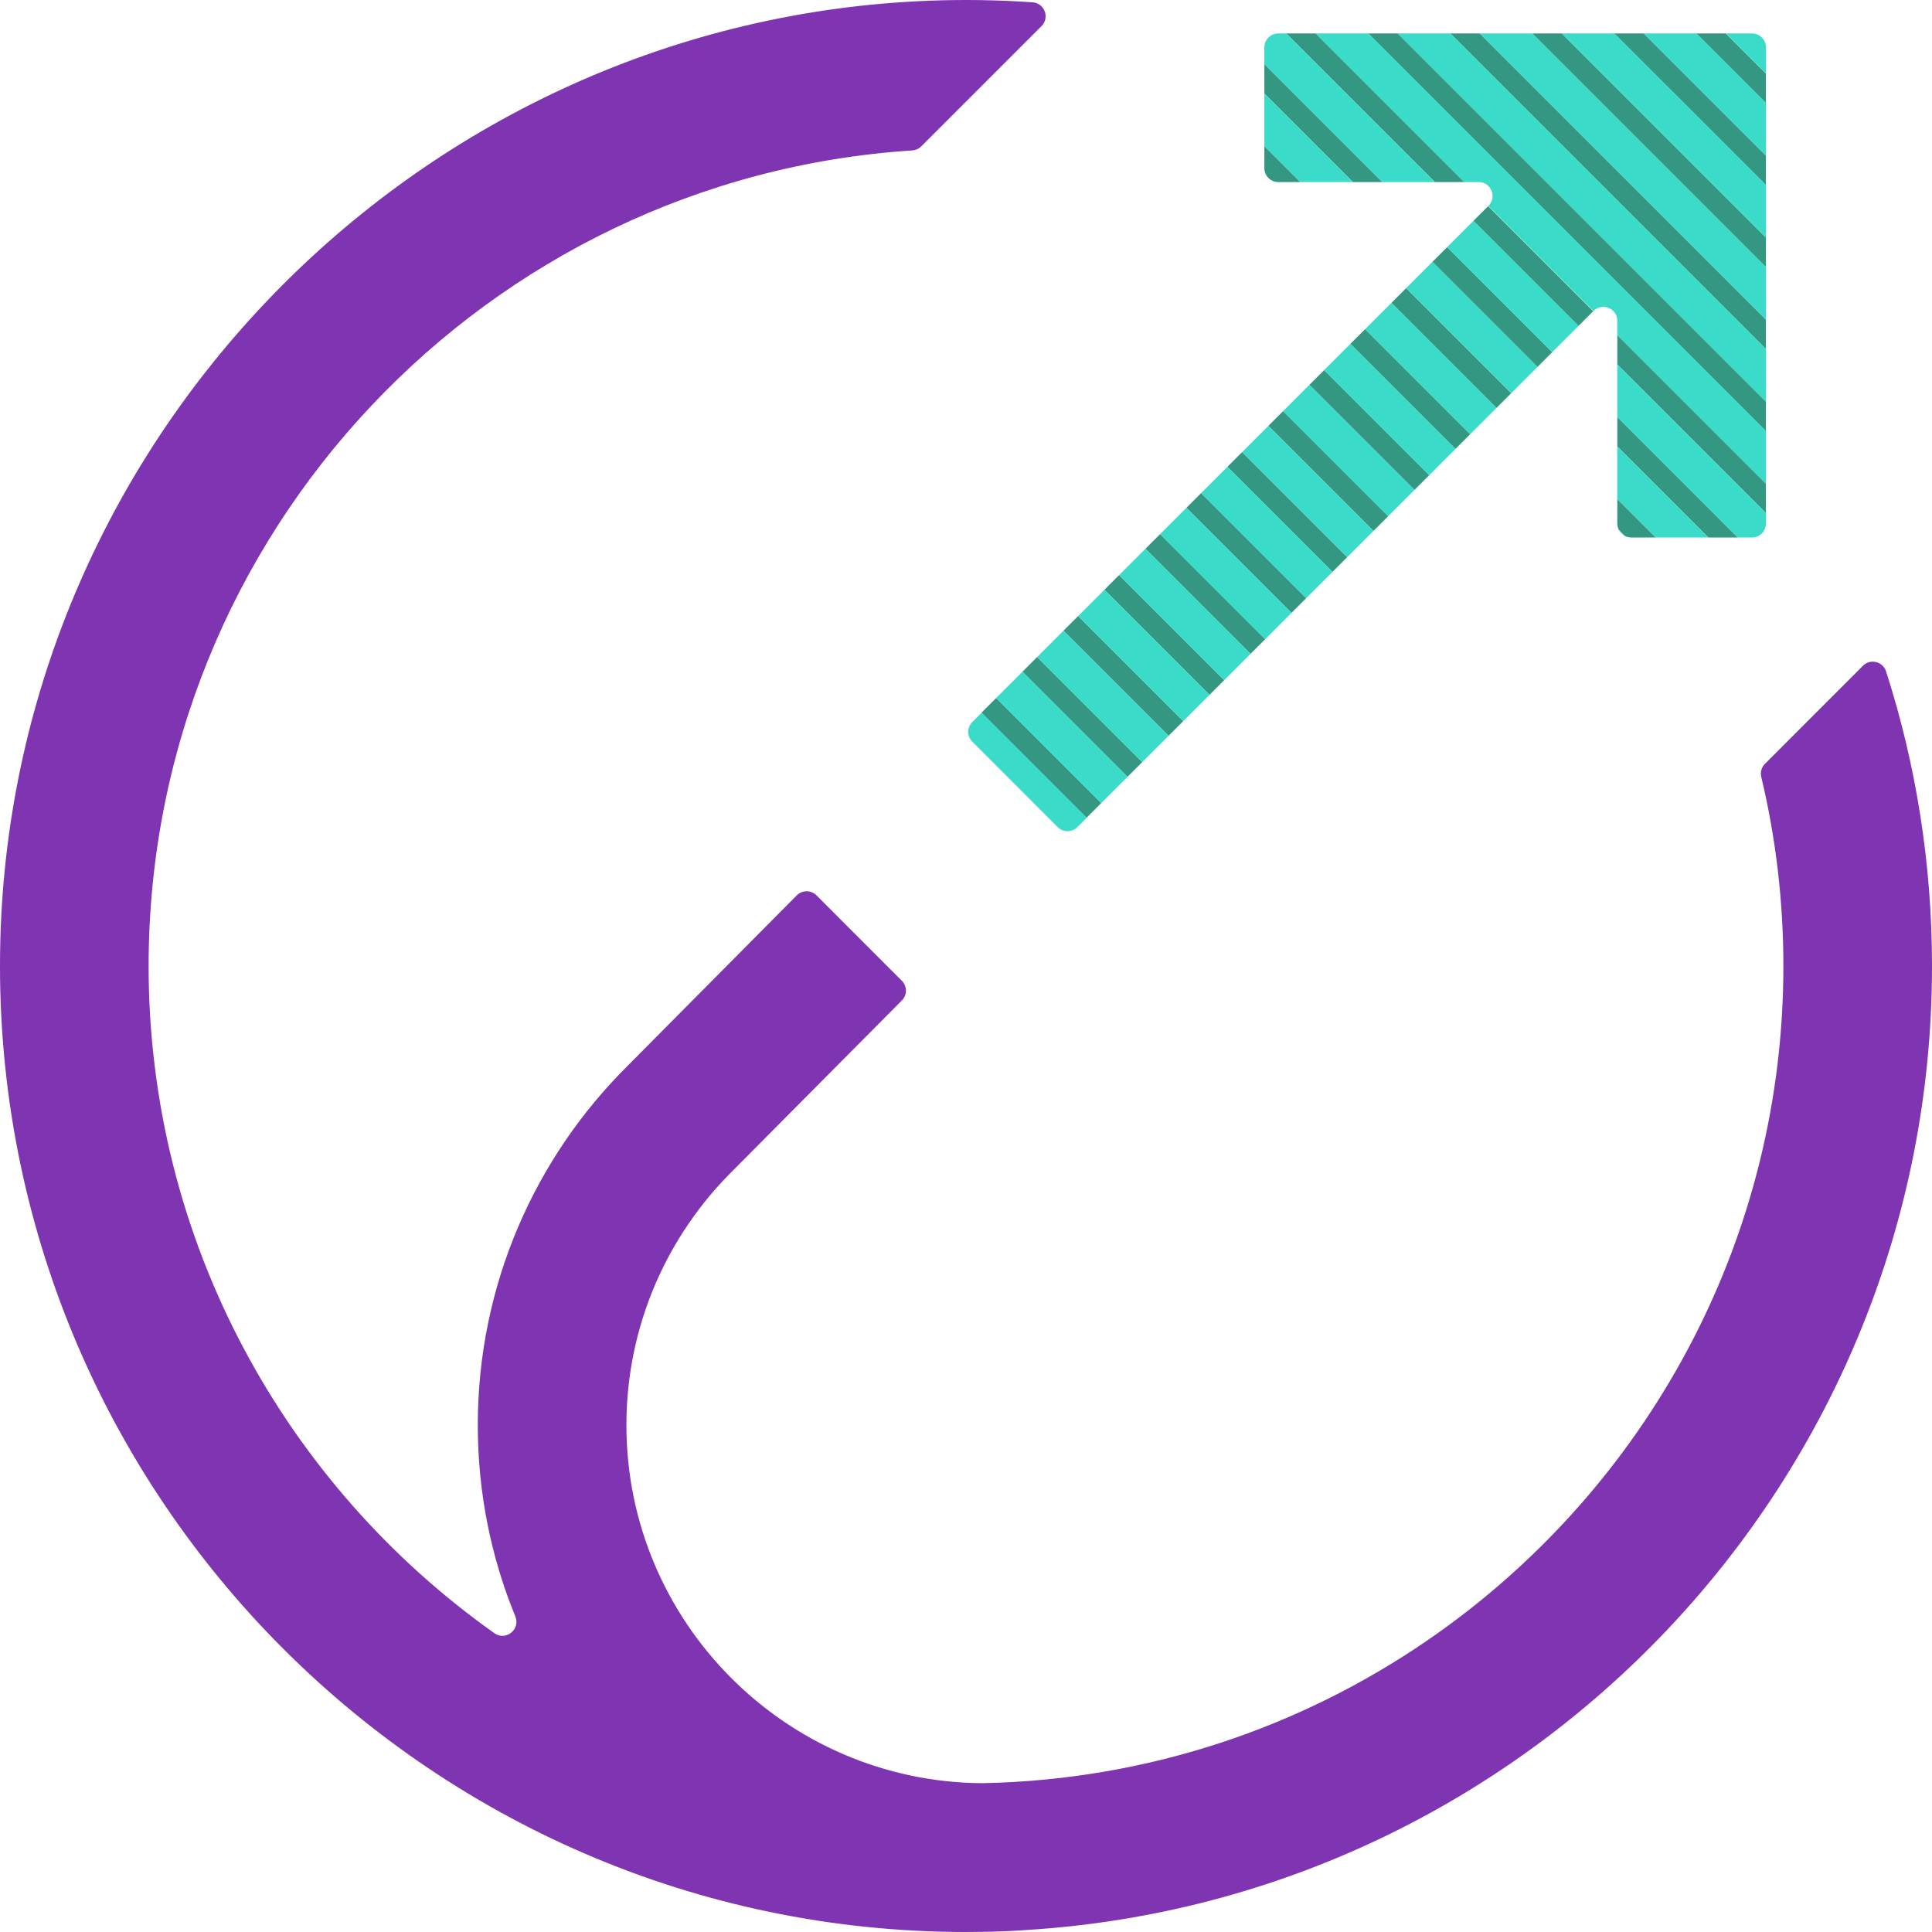 <?xml version="1.0" encoding="iso-8859-1"?>
<!-- Generator: Adobe Illustrator 27.0.1, SVG Export Plug-In . SVG Version: 6.00 Build 0)  -->
<svg version="1.1" id="Layer_1" xmlns="http://www.w3.org/2000/svg" xmlns:xlink="http://www.w3.org/1999/xlink" x="0px" y="0px"
	 viewBox="0 0 256 256" style="enable-background:new 0 0 256 256;" xml:space="preserve">
<g id="engage_x5F_expressive">
	<g>
		<polygon style="fill:#339781;" points="181.306,4.431 233.994,57.118 233.994,53.216 185.209,4.431 		"/>
		
			<rect x="201.815" y="25.388" transform="matrix(0.707 -0.707 0.707 0.707 34.599 154.001)" style="fill:#339781;" width="2.76" height="19.695"/>
		<path style="fill:#339781;" d="M167.532,22.277c0,1.02,0.827,1.846,1.846,1.846h2.928l-4.774-4.774L167.532,22.277L167.532,22.277
			z"/>
		<polygon style="fill:#339781;" points="224.765,4.431 233.994,13.66 233.994,9.757 228.668,4.431 		"/>
		<polygon style="fill:#339781;" points="213.9,4.431 233.994,24.524 233.994,20.622 217.803,4.431 		"/>
		<polygon style="fill:#339781;" points="192.171,4.431 233.994,46.254 233.994,42.351 196.073,4.431 		"/>
		<polygon style="fill:#339781;" points="167.532,12.386 179.269,24.123 183.171,24.123 167.532,8.484 		"/>
		<polygon style="fill:#339781;" points="170.441,4.431 190.134,24.123 194.036,24.123 174.344,4.431 		"/>
		<polygon style="fill:#339781;" points="203.036,4.431 233.994,35.389 233.994,31.487 206.938,4.431 		"/>
		
			<rect x="136.626" y="90.576" transform="matrix(0.707 -0.707 0.707 0.707 -30.589 126.998)" style="fill:#339781;" width="2.759" height="19.695"/>
		
			<rect x="142.059" y="85.143" transform="matrix(0.707 -0.707 0.707 0.707 -25.156 129.249)" style="fill:#339781;" width="2.759" height="19.695"/>
		
			<rect x="163.789" y="63.415" transform="matrix(0.707 -0.707 0.707 0.707 -3.428 138.25)" style="fill:#339781;" width="2.759" height="19.695"/>
		
			<rect x="147.492" y="79.711" transform="matrix(0.707 -0.707 0.707 0.707 -19.724 131.499)" style="fill:#339781;" width="2.759" height="19.695"/>
		
			<rect x="158.356" y="68.847" transform="matrix(0.707 -0.707 0.707 0.707 -8.86 135.999)" style="fill:#339781;" width="2.759" height="19.695"/>
		
			<rect x="152.923" y="74.279" transform="matrix(0.707 -0.707 0.707 0.707 -14.292 133.749)" style="fill:#339781;" width="2.759" height="19.695"/>
		<path style="fill:#339781;" d="M214.302,69.378c0,0.316,0.087,0.608,0.226,0.868l0.752,0.752c0.26,0.14,0.552,0.226,0.868,0.226
			h3.261l-5.107-5.107V69.378z"/>
		<polygon style="fill:#339781;" points="214.302,59.156 226.371,71.225 230.273,71.225 214.302,55.253 		"/>
		<polygon style="fill:#339781;" points="214.302,48.291 233.994,67.983 233.994,64.081 214.302,44.388 		"/>
		
			<rect x="174.654" y="52.55" transform="matrix(0.707 -0.707 0.707 0.707 7.437 142.75)" style="fill:#339781;" width="2.759" height="19.695"/>
		
			<rect x="185.518" y="41.685" transform="matrix(0.707 -0.707 0.707 0.707 18.302 147.25)" style="fill:#339781;" width="2.759" height="19.695"/>
		
			<rect x="180.086" y="47.118" transform="matrix(0.707 -0.707 0.707 0.707 12.869 145)" style="fill:#339781;" width="2.759" height="19.695"/>
		
			<rect x="169.22" y="57.982" transform="matrix(0.707 -0.707 0.707 0.707 2.005 140.499)" style="fill:#339781;" width="2.759" height="19.695"/>
		
			<rect x="196.382" y="30.821" transform="matrix(0.707 -0.707 0.707 0.707 29.166 151.75)" style="fill:#339781;" width="2.759" height="19.695"/>
		
			<rect x="190.951" y="36.253" transform="matrix(0.707 -0.707 0.707 0.707 23.734 149.5)" style="fill:#339781;" width="2.759" height="19.695"/>
		
			<rect x="170.855" y="55.266" transform="matrix(0.707 -0.707 0.707 0.707 4.721 141.625)" style="fill:#3ADCC9;" width="4.923" height="19.695"/>
		
			<rect x="181.72" y="44.401" transform="matrix(0.707 -0.707 0.707 0.707 15.586 146.125)" style="fill:#3ADCC9;" width="4.923" height="19.695"/>
		
			<rect x="176.288" y="49.834" transform="matrix(0.707 -0.707 0.707 0.707 10.153 143.875)" style="fill:#3ADCC9;" width="4.923" height="19.695"/>
		
			<rect x="149.126" y="76.996" transform="matrix(0.707 -0.707 0.707 0.707 -17.008 132.624)" style="fill:#3ADCC9;" width="4.923" height="19.695"/>
		
			<rect x="138.261" y="87.859" transform="matrix(0.707 -0.707 0.707 0.707 -27.872 128.124)" style="fill:#3ADCC9;" width="4.923" height="19.695"/>
		<path style="fill:#3ADCC9;" d="M128.837,95.667c-0.721,0.721-0.721,1.889-0.001,2.61l11.31,11.32
			c0.721,0.721,1.89,0.722,2.611,0.001l1.237-1.237l-13.926-13.926L128.837,95.667z"/>
		
			<rect x="143.694" y="82.427" transform="matrix(0.707 -0.707 0.707 0.707 -22.44 130.374)" style="fill:#3ADCC9;" width="4.923" height="19.695"/>
		
			<rect x="154.558" y="71.562" transform="matrix(0.707 -0.707 0.707 0.707 -11.575 134.874)" style="fill:#3ADCC9;" width="4.923" height="19.695"/>
		
			<rect x="165.423" y="60.699" transform="matrix(0.707 -0.707 0.707 0.707 -0.712 139.375)" style="fill:#3ADCC9;" width="4.923" height="19.695"/>
		
			<rect x="159.991" y="66.131" transform="matrix(0.707 -0.707 0.707 0.707 -6.143 137.125)" style="fill:#3ADCC9;" width="4.923" height="19.695"/>
		<path style="fill:#3ADCC9;" d="M232.148,4.431h-3.48l5.326,5.326v-3.48C233.994,5.257,233.167,4.431,232.148,4.431z"/>
		<polygon style="fill:#3ADCC9;" points="206.938,4.431 233.994,31.487 233.994,24.524 213.9,4.431 		"/>
		<polygon style="fill:#3ADCC9;" points="217.803,4.431 233.994,20.622 233.994,13.66 224.765,4.431 		"/>
		<polygon style="fill:#3ADCC9;" points="185.209,4.431 233.994,53.216 233.994,46.254 192.171,4.431 		"/>
		<polygon style="fill:#3ADCC9;" points="196.073,4.431 233.994,42.351 233.994,35.389 203.036,4.431 		"/>
		<path style="fill:#3ADCC9;" d="M174.344,4.431l19.692,19.692h1.888c1.645,0,2.468,1.989,1.305,3.152l-0.021,0.021l13.926,13.926
			l0.015-0.015c1.163-1.163,3.152-0.339,3.152,1.305v1.876l19.692,19.692v-6.962L181.306,4.431H174.344z"/>
		
			<rect x="187.152" y="38.969" transform="matrix(0.707 -0.707 0.707 0.707 21.018 148.375)" style="fill:#3ADCC9;" width="4.923" height="19.695"/>
		<path style="fill:#3ADCC9;" d="M215.28,70.998l-0.752-0.752C214.7,70.566,214.96,70.827,215.28,70.998z"/>
		<polygon style="fill:#3ADCC9;" points="214.302,66.118 219.408,71.225 226.371,71.225 214.302,59.156 		"/>
		<polygon style="fill:#3ADCC9;" points="167.532,19.349 172.307,24.123 179.269,24.123 167.532,12.386 		"/>
		
			<rect x="192.585" y="33.537" transform="matrix(0.707 -0.707 0.707 0.707 26.45 150.626)" style="fill:#3ADCC9;" width="4.923" height="19.695"/>
		<path style="fill:#3ADCC9;" d="M214.302,55.253l15.971,15.971h1.875c1.02,0,1.846-0.827,1.846-1.846v-1.395l-19.692-19.692
			L214.302,55.253L214.302,55.253z"/>
		<path style="fill:#3ADCC9;" d="M169.378,4.431c-1.02,0-1.846,0.827-1.846,1.846v2.207l15.639,15.639h6.962L170.441,4.431H169.378z
			"/>
		
			<rect x="198.017" y="28.104" transform="matrix(0.707 -0.707 0.707 0.707 31.883 152.875)" style="fill:#3ADCC9;" width="4.923" height="19.695"/>
	</g>
	<path style="fill:#7F35B2;" d="M246.85,88.216l-12.991,13.001c-0.452,0.452-0.631,1.103-0.483,1.724
		c1.922,8.042,2.932,16.431,2.932,25.058c0,35.717-17.378,67.446-44.123,87.188c-16.332,12.062-36.16,19.643-57.662,20.923
		c-1.465,0.086-2.929,0.148-4.406,0.172c-26.018-0.185-47.114-21.403-47.114-47.446c0-13.194,5.415-25.145,14.129-33.748
		l22.372-22.523c0.717-0.721,0.715-1.887-0.004-2.606l-11.31-11.32c-0.723-0.723-1.896-0.721-2.616,0.004l-22.436,22.61
		c-12.246,12.16-19.828,29.009-19.828,47.582c0,8.959,1.765,17.523,4.972,25.343c0.709,1.729-1.254,3.304-2.779,2.223
		C37.803,196.77,19.692,164.462,19.692,128c0-57.33,44.78-104.406,101.195-108.068c0.443-0.029,0.86-0.215,1.174-0.529
		l15.944-15.944c1.122-1.122,0.401-3.046-1.182-3.155c-4.493-0.308-9.045-0.389-13.67-0.211C55.99,2.665,1.756,57.482,0.042,124.672
		C-1.796,196.771,56.309,256,128,256c0.788,0,1.563-0.012,2.338-0.025h0.111c0.283,0,0.566,0,0.849-0.012
		c1.612-0.049,3.212-0.111,4.8-0.234C202.929,251.557,256,195.865,256,128c0-13.607-2.128-26.716-6.08-39.023
		C249.495,87.653,247.833,87.232,246.85,88.216z"/>
</g>
</svg>
